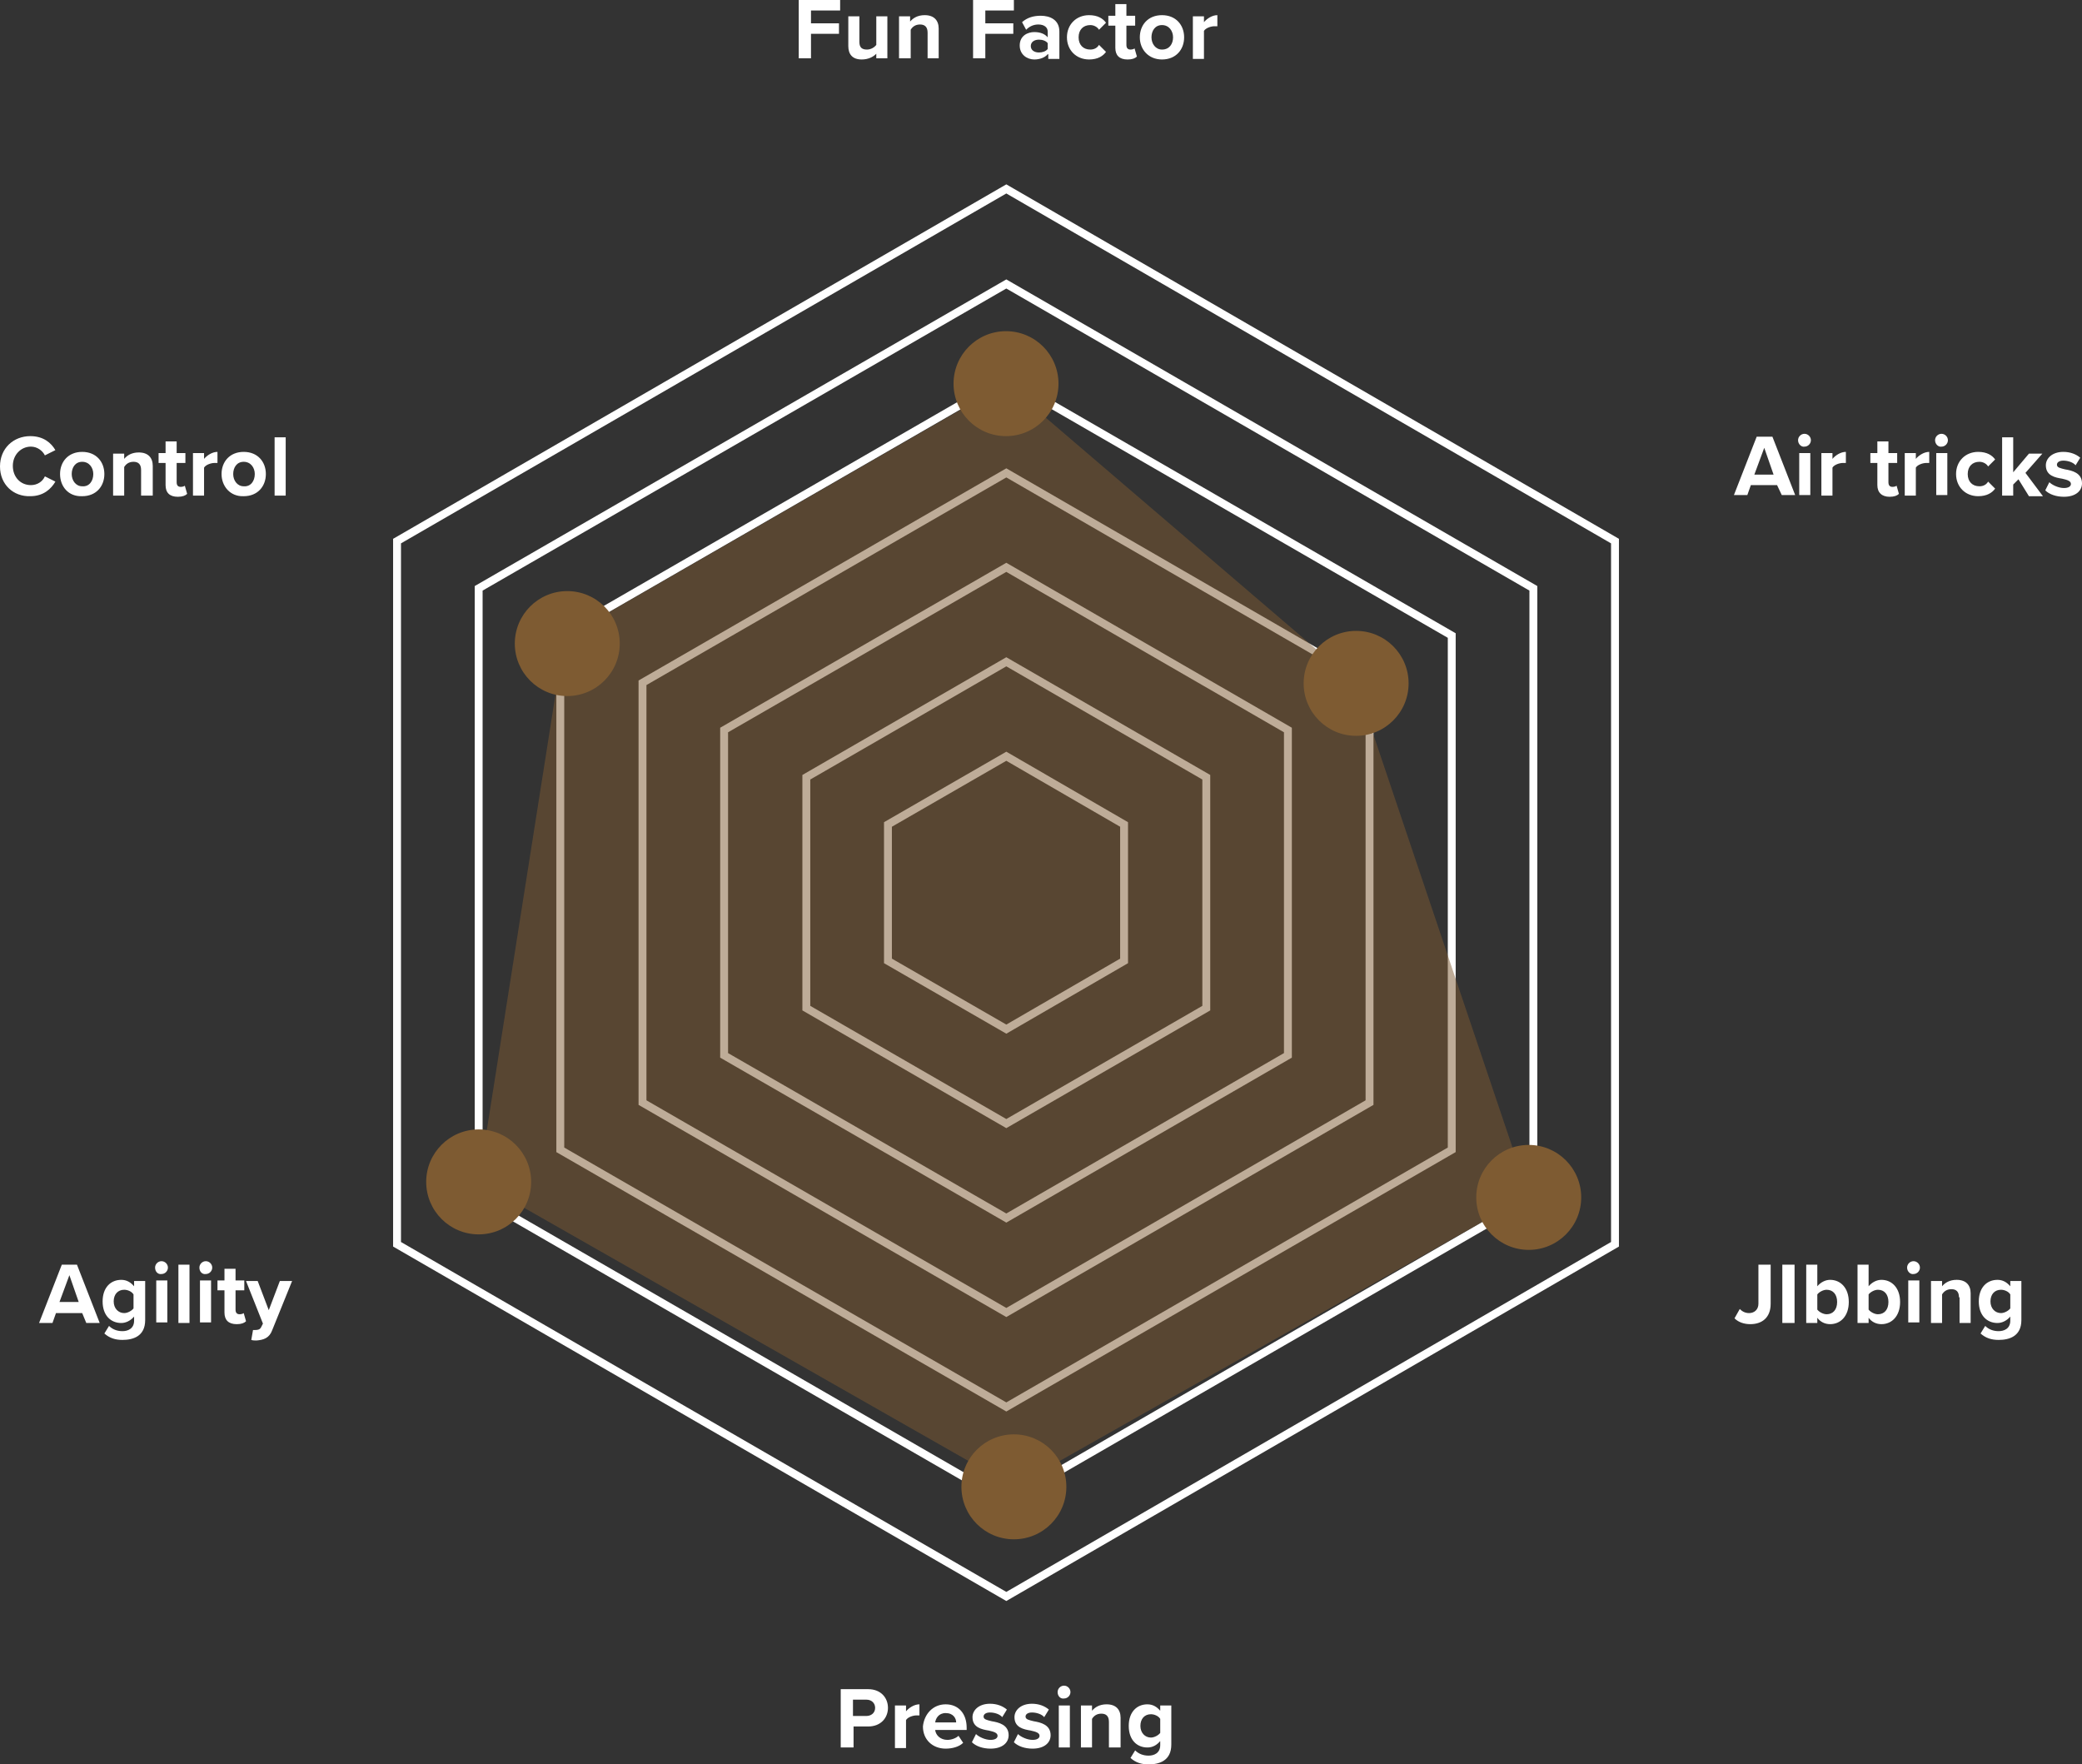 <?xml version="1.0" encoding="utf-8"?>
<!-- Generator: Adobe Illustrator 16.0.0, SVG Export Plug-In . SVG Version: 6.00 Build 0)  -->
<!DOCTYPE svg PUBLIC "-//W3C//DTD SVG 1.1//EN" "http://www.w3.org/Graphics/SVG/1.1/DTD/svg11.dtd">
<svg version="1.1" id="Layer_1" xmlns="http://www.w3.org/2000/svg" xmlns:xlink="http://www.w3.org/1999/xlink" x="0px" y="0px"
	 width="425.149px" height="360.263px" viewBox="80.72 238.67 425.149 360.263"
	 enable-background="new 80.72 238.67 425.149 360.263" xml:space="preserve">
<rect x="80.72" y="238.67" width="425.149" height="360.263" fill="#333333" stroke="none"/>
<g transform="translate(0 -75)">
	<path fill="none" stroke="#FFFFFF" stroke-width="1.61" d="M161.797,567.736V424.154l124.414-71.91l124.294,71.91v143.582
		l-124.294,71.91L161.797,567.736z M178.465,558.093V433.798l107.746-62.147l107.626,62.147v124.295L286.211,620.24L178.465,558.093
		z M195.133,548.449V443.441l91.078-52.504l90.958,52.504v105.007l-90.958,52.504L195.133,548.449L195.133,548.449z M211.92,538.806
		v-85.721l74.291-42.86l74.171,42.86v85.721l-74.171,42.859L211.92,538.806L211.92,538.806z M228.587,529.162v-66.433l57.624-33.217
		l57.503,33.217v66.433l-57.503,33.217L228.587,529.162L228.587,529.162z M245.374,519.519v-47.147l40.837-23.573l40.836,23.573
		v47.147l-40.836,23.572L245.374,519.519z M310.26,509.875v-27.859l-24.049-13.93l-24.169,13.93v27.859l24.169,13.93L310.26,509.875
		z"/>
	<g>
		<path fill="#FFFFFF" d="M243.826,313.67h8.453v2.143h-5.952v2.619h5.714v2.143h-5.714v5h-2.501V313.67z M259.781,324.504
			c-0.596,0.714-1.667,1.31-3.096,1.31c-1.905,0-2.738-1.072-2.738-2.738v-6.072h2.262v5.238c0,1.19,0.596,1.548,1.548,1.548
			c0.834,0,1.548-0.476,1.905-0.953v-5.833h2.262v8.572h-2.262v-1.071H259.781z M270.138,320.337c0-1.19-0.595-1.667-1.548-1.667
			c-0.952,0-1.548,0.477-1.904,1.072v5.833h-2.382v-8.572h2.263v1.071c0.595-0.714,1.548-1.31,2.977-1.31
			c1.904,0,2.857,1.072,2.857,2.738v6.072h-2.263V320.337z M279.306,313.67h8.452v2.143h-5.833v2.619h5.715v2.143h-5.715v5h-2.5
			V313.67H279.306z M294.663,324.742c-0.595,0.715-1.666,1.072-2.738,1.072c-1.429,0-2.976-0.953-2.976-2.857
			c0-2.024,1.666-2.738,2.976-2.738c1.191,0,2.144,0.357,2.738,1.072v-1.191c0-0.833-0.714-1.429-1.904-1.429
			c-0.953,0-1.786,0.357-2.5,1.072l-0.834-1.548c1.071-0.952,2.381-1.31,3.81-1.31c1.905,0,3.811,0.833,3.811,3.214v5.596h-2.263
			v-0.953H294.663L294.663,324.742z M294.663,322.48c-0.356-0.477-1.071-0.714-1.785-0.714c-0.953,0-1.667,0.476-1.667,1.31
			s0.714,1.31,1.667,1.31c0.714,0,1.429-0.238,1.785-0.714V322.48z M303.116,316.766c1.786,0,2.857,0.714,3.452,1.548l-1.428,1.429
			c-0.357-0.595-1.072-0.953-1.786-0.953c-1.429,0-2.381,0.953-2.381,2.5c0,1.547,0.952,2.5,2.381,2.5
			c0.833,0,1.429-0.357,1.786-0.953l1.428,1.429c-0.595,0.833-1.666,1.548-3.452,1.548c-2.619,0-4.524-1.905-4.524-4.524
			C298.592,318.67,300.497,316.766,303.116,316.766z M308.474,323.433v-4.524h-1.429v-2.024h1.429v-2.381h2.262v2.381h1.786v2.024
			h-1.786v3.929c0,0.595,0.238,0.953,0.834,0.953c0.357,0,0.714-0.119,0.833-0.238l0.477,1.667
			c-0.357,0.357-0.952,0.595-1.905,0.595C309.308,325.814,308.474,324.98,308.474,323.433z M313.474,321.29
			c0-2.5,1.667-4.524,4.524-4.524s4.524,2.024,4.524,4.524c0,2.5-1.667,4.524-4.524,4.524
			C315.26,325.814,313.474,323.79,313.474,321.29z M320.261,321.29c0-1.31-0.834-2.5-2.263-2.5s-2.143,1.191-2.143,2.5
			s0.833,2.5,2.143,2.5C319.546,323.79,320.261,322.6,320.261,321.29z M324.309,317.004h2.262v1.19
			c0.596-0.714,1.667-1.429,2.738-1.429v2.262h-0.596c-0.714,0-1.785,0.357-2.143,0.953v5.714h-2.262V317.004L324.309,317.004z"/>
	</g>
	<g>
		<path fill="#FFFFFF" d="M252.399,658.576h5.596c2.619,0,4.048,1.785,4.048,3.811c0,2.023-1.429,3.809-4.048,3.809h-2.977v4.287
			h-2.619V658.576L252.399,658.576z M257.637,660.718h-2.738v3.334h2.738c0.953,0,1.786-0.596,1.786-1.666
			C259.423,661.433,258.709,660.718,257.637,660.718z M263.471,661.91h2.262v1.189c0.596-0.713,1.667-1.428,2.738-1.428v2.262
			h-0.595c-0.715,0-1.786,0.357-2.144,0.953v5.715h-2.262V661.91L263.471,661.91z M273.829,661.671c2.619,0,4.285,1.904,4.285,4.762
			v0.477h-6.429c0.119,1.072,1.071,2.023,2.5,2.023c0.834,0,1.786-0.357,2.263-0.832l0.952,1.428
			c-0.833,0.834-2.262,1.191-3.571,1.191c-2.62,0-4.644-1.787-4.644-4.525C269.424,663.695,271.209,661.671,273.829,661.671
			L273.829,661.671z M271.686,665.363h4.286c0-0.834-0.596-1.906-2.143-1.906C272.401,663.457,271.805,664.529,271.686,665.363z
			 M280.02,667.744c0.596,0.594,1.905,1.189,2.977,1.189c0.952,0,1.429-0.357,1.429-0.832c0-0.596-0.715-0.834-1.786-1.072
			c-1.429-0.238-3.333-0.596-3.333-2.738c0-1.43,1.31-2.738,3.571-2.738c1.429,0,2.619,0.477,3.452,1.189l-0.952,1.549
			c-0.477-0.596-1.548-0.953-2.5-0.953c-0.833,0-1.31,0.357-1.31,0.834c0,0.596,0.714,0.715,1.667,0.953
			c1.429,0.238,3.452,0.713,3.452,2.857c0,1.547-1.31,2.738-3.69,2.738c-1.548,0-2.977-0.477-3.81-1.311L280.02,667.744
			L280.02,667.744z M288.592,667.744c0.595,0.594,1.904,1.189,2.977,1.189c0.952,0,1.429-0.357,1.429-0.832
			c0-0.596-0.715-0.834-1.786-1.072c-1.429-0.238-3.334-0.596-3.334-2.738c0-1.43,1.31-2.738,3.572-2.738
			c1.429,0,2.619,0.477,3.452,1.189l-0.952,1.549c-0.477-0.596-1.548-0.953-2.5-0.953c-0.834,0-1.31,0.357-1.31,0.834
			c0,0.596,0.714,0.715,1.666,0.953c1.429,0.238,3.453,0.713,3.453,2.857c0,1.547-1.31,2.738-3.69,2.738
			c-1.548,0-2.977-0.477-3.811-1.311L288.592,667.744L288.592,667.744z M296.688,659.171c0-0.715,0.595-1.311,1.31-1.311
			c0.714,0,1.31,0.596,1.31,1.311s-0.596,1.309-1.31,1.309C297.282,660.599,296.688,660.003,296.688,659.171z M296.926,661.91h2.262
			v8.572h-2.262V661.91z M307.164,665.244c0-1.191-0.596-1.668-1.548-1.668s-1.548,0.477-1.904,1.072v5.834h-2.263v-8.572h2.263
			v1.07c0.595-0.713,1.547-1.309,2.976-1.309c1.905,0,2.857,1.07,2.857,2.738v6.072h-2.381V665.244L307.164,665.244z
			 M312.522,671.076c0.715,0.715,1.667,1.072,2.738,1.072s2.381-0.477,2.381-2.143v-0.834c-0.714,0.834-1.547,1.311-2.619,1.311
			c-2.143,0-3.81-1.549-3.81-4.406s1.667-4.404,3.81-4.404c1.072,0,1.905,0.477,2.619,1.309v-1.07h2.263v7.977
			c0,3.334-2.5,4.047-4.644,4.047c-1.429,0-2.619-0.355-3.69-1.309L312.522,671.076L312.522,671.076z M317.641,664.648
			c-0.356-0.596-1.19-0.953-1.904-0.953c-1.31,0-2.144,0.953-2.144,2.381c0,1.43,0.953,2.381,2.144,2.381
			c0.714,0,1.548-0.475,1.904-0.951V664.648L317.641,664.648z"/>
	</g>
	<g>
		<path fill="#FFFFFF" d="M97.507,581.785H92.15l-0.715,2.023h-2.738l4.644-11.904h3.096l4.643,11.904H98.34L97.507,581.785z
			 M92.864,579.523h3.929l-1.904-5.477L92.864,579.523z M102.984,584.404c0.714,0.715,1.667,1.072,2.738,1.072
			s2.381-0.477,2.381-2.145V582.5c-0.714,0.832-1.667,1.309-2.619,1.309c-2.143,0-3.81-1.547-3.81-4.404s1.667-4.406,3.81-4.406
			c1.071,0,1.905,0.477,2.619,1.311v-1.072h2.262v7.977c0,3.334-2.5,4.049-4.643,4.049c-1.429,0-2.619-0.357-3.69-1.311
			L102.984,584.404z M107.984,577.974c-0.357-0.594-1.19-0.951-1.904-0.951c-1.31,0-2.144,0.951-2.144,2.381
			c0,1.428,0.952,2.381,2.144,2.381c0.714,0,1.547-0.477,1.904-0.953V577.974L107.984,577.974z M112.389,572.498
			c0-0.713,0.596-1.309,1.31-1.309c0.715,0,1.31,0.596,1.31,1.309c0,0.715-0.595,1.311-1.31,1.311
			C112.985,573.927,112.389,573.332,112.389,572.498z M112.627,575.117h2.262v8.572h-2.262V575.117z M117.152,571.904h2.262v11.904
			h-2.262V571.904z M121.437,572.498c0-0.713,0.596-1.309,1.31-1.309c0.715,0,1.311,0.596,1.311,1.309
			c0,0.715-0.596,1.311-1.311,1.311C122.032,573.927,121.437,573.332,121.437,572.498z M121.556,575.117h2.263v8.572h-2.263V575.117
			z M126.557,581.666v-4.523h-1.429v-2.025h1.429v-2.381h2.262v2.381h1.786v2.025h-1.786v3.928c0,0.596,0.238,0.953,0.833,0.953
			c0.357,0,0.715-0.119,0.834-0.238l0.476,1.666c-0.356,0.357-0.952,0.596-1.904,0.596
			C127.39,584.046,126.557,583.212,126.557,581.666L126.557,581.666z M132.866,585.238c0.596,0,0.952-0.119,1.19-0.596l0.357-0.715
			l-3.453-8.691h2.382l2.262,5.953l2.262-5.953h2.501l-4.048,10.002c-0.596,1.666-1.786,2.023-3.215,2.143
			c-0.238,0-0.833,0-1.071-0.119l0.356-2.023H132.866L132.866,585.238z"/>
	</g>
	<g>
		<path fill="#FFFFFF" d="M435.983,580.951c0.477,0.477,1.072,0.834,1.905,0.834c1.071,0,1.905-0.715,1.905-1.904v-7.977h2.5v7.977
			c0,2.857-1.786,4.166-4.167,4.166c-1.19,0-2.381-0.357-3.215-1.189L435.983,580.951z M444.674,571.904h2.5v11.904h-2.5V571.904z
			 M449.556,571.904h2.262v4.404c0.714-0.834,1.667-1.311,2.619-1.311c2.143,0,3.81,1.668,3.81,4.525s-1.667,4.523-3.81,4.523
			c-1.071,0-2.024-0.477-2.619-1.309v1.07h-2.262v-11.906V571.904z M453.723,582.023c1.31,0,2.143-0.953,2.143-2.5
			c0-1.549-0.834-2.5-2.143-2.5c-0.715,0-1.548,0.475-1.905,0.951v3.096C452.175,581.546,453.008,582.023,453.723,582.023
			L453.723,582.023z M460.032,571.904h2.262v4.404c0.715-0.834,1.667-1.311,2.619-1.311c2.144,0,3.811,1.668,3.811,4.525
			s-1.667,4.523-3.811,4.523c-1.071,0-2.023-0.477-2.619-1.309v1.07h-2.262v-11.906V571.904z M464.199,582.023
			c1.31,0,2.143-0.953,2.143-2.5c0-1.549-0.833-2.5-2.143-2.5c-0.715,0-1.548,0.475-1.905,0.951v3.096
			C462.652,581.546,463.485,582.023,464.199,582.023L464.199,582.023z M470.153,572.498c0-0.713,0.595-1.309,1.31-1.309
			c0.714,0,1.31,0.596,1.31,1.309c0,0.715-0.596,1.311-1.31,1.311C470.866,573.927,470.153,573.332,470.153,572.498z
			 M470.39,575.117h2.263v8.572h-2.263V575.117z M480.748,578.57c0-1.189-0.596-1.666-1.548-1.666s-1.548,0.477-1.905,1.07v5.834
			h-2.262v-8.572h2.262v1.072c0.596-0.715,1.548-1.311,2.977-1.311c1.905,0,2.857,1.072,2.857,2.738v6.072h-2.262v-5.238H480.748
			L480.748,578.57z M486.106,584.404c0.714,0.715,1.667,1.072,2.738,1.072s2.381-0.477,2.381-2.145V582.5
			c-0.714,0.832-1.667,1.309-2.619,1.309c-2.143,0-3.81-1.547-3.81-4.404s1.667-4.406,3.81-4.406c1.071,0,1.905,0.477,2.619,1.311
			v-1.072h2.263v7.977c0,3.334-2.501,4.049-4.644,4.049c-1.429,0-2.619-0.357-3.69-1.311L486.106,584.404L486.106,584.404z
			 M491.225,577.974c-0.357-0.594-1.19-0.951-1.904-0.951c-1.311,0-2.144,0.951-2.144,2.381c0,1.428,0.952,2.381,2.144,2.381
			c0.714,0,1.547-0.477,1.904-0.953V577.974L491.225,577.974z"/>
	</g>
	<g>
		<path fill="#FFFFFF" d="M80.72,408.915c0-3.69,2.738-6.191,6.191-6.191c2.738,0,4.285,1.429,5.119,2.857l-2.144,1.071
			c-0.476-0.952-1.548-1.786-2.857-1.786c-2.023,0-3.69,1.667-3.69,3.929c0,2.262,1.548,3.929,3.69,3.929
			c1.31,0,2.382-0.714,2.857-1.786l2.144,1.072c-0.834,1.429-2.381,2.976-5.119,2.976C83.458,415.106,80.72,412.606,80.72,408.915
			L80.72,408.915z M92.983,410.463c0-2.5,1.667-4.524,4.524-4.524s4.524,2.024,4.524,4.524s-1.667,4.524-4.524,4.524
			C94.65,415.106,92.983,412.963,92.983,410.463z M99.769,410.463c0-1.31-0.833-2.5-2.262-2.5s-2.144,1.19-2.144,2.5
			s0.834,2.5,2.144,2.5C98.936,413.082,99.769,411.892,99.769,410.463z M109.531,409.629c0-1.19-0.595-1.667-1.548-1.667
			c-0.952,0-1.548,0.476-1.904,1.071v5.833h-2.263v-8.572h2.263v1.071c0.595-0.714,1.547-1.31,2.976-1.31
			c1.905,0,2.857,1.072,2.857,2.738v6.072h-2.381V409.629z M114.531,412.725v-4.524h-1.429v-2.024h1.429v-2.381h2.263v2.381h1.785
			v2.024h-1.785v3.929c0,0.595,0.238,0.952,0.833,0.952c0.357,0,0.715-0.119,0.834-0.238l0.476,1.667
			c-0.357,0.357-0.952,0.595-1.904,0.595C115.365,415.106,114.531,414.272,114.531,412.725z M120.127,406.177h2.263v1.19
			c0.595-0.714,1.667-1.429,2.738-1.429v2.262h-0.596c-0.714,0-1.786,0.357-2.143,0.953v5.715h-2.263V406.177z M125.961,410.463
			c0-2.5,1.667-4.524,4.524-4.524s4.524,2.024,4.524,4.524s-1.667,4.524-4.524,4.524
			C127.747,415.106,125.961,412.963,125.961,410.463z M132.747,410.463c0-1.31-0.833-2.5-2.262-2.5s-2.144,1.19-2.144,2.5
			s0.834,2.5,2.144,2.5C131.914,413.082,132.747,411.892,132.747,410.463z M136.795,402.962h2.263v11.905h-2.263V402.962z"/>
	</g>
	<g>
		<path fill="#FFFFFF" d="M443.603,412.725h-5.357l-0.715,2.024h-2.738l4.644-11.906h3.215l4.643,11.906h-2.738L443.603,412.725
			L443.603,412.725z M438.959,410.582h3.929l-1.904-5.477L438.959,410.582L438.959,410.582z M447.889,403.558
			c0-0.714,0.595-1.31,1.31-1.31c0.714,0,1.31,0.595,1.31,1.31s-0.596,1.31-1.31,1.31
			C448.603,404.986,447.889,404.391,447.889,403.558z M448.127,406.177h2.262v8.572h-2.262V406.177z M452.651,406.177h2.263v1.19
			c0.595-0.714,1.666-1.429,2.738-1.429v2.262h-0.596c-0.714,0-1.786,0.357-2.143,0.953v5.715h-2.263V406.177z M464.08,412.725
			v-4.524h-1.429v-2.024h1.429v-2.381h2.262v2.381h1.786v2.024h-1.786v3.929c0,0.595,0.238,0.952,0.834,0.952
			c0.356,0,0.714-0.119,0.833-0.238l0.477,1.667c-0.357,0.357-0.953,0.595-1.905,0.595
			C465.032,415.106,464.08,414.272,464.08,412.725z M469.676,406.177h2.262v1.19c0.596-0.714,1.667-1.429,2.738-1.429v2.262h-0.595
			c-0.715,0-1.786,0.357-2.144,0.953v5.715h-2.262V406.177z M475.866,403.558c0-0.714,0.596-1.31,1.31-1.31
			c0.715,0,1.311,0.595,1.311,1.31s-0.596,1.31-1.311,1.31C476.581,404.986,475.866,404.391,475.866,403.558z M476.105,406.177
			h2.263v8.572h-2.263V406.177z M484.677,405.938c1.786,0,2.857,0.714,3.452,1.548l-1.429,1.429
			c-0.356-0.595-1.071-0.952-1.785-0.952c-1.429,0-2.382,0.952-2.382,2.5s0.953,2.5,2.382,2.5c0.833,0,1.429-0.357,1.785-0.952
			l1.429,1.429c-0.595,0.833-1.666,1.547-3.452,1.547c-2.619,0-4.524-1.905-4.524-4.524S482.058,405.938,484.677,405.938z
			 M492.892,411.534l-1.071,1.072v2.262h-2.263v-11.905h2.263v7.143l3.214-3.81h2.738l-3.452,3.929l3.571,4.762h-2.857
			L492.892,411.534L492.892,411.534z M499.201,412.13c0.596,0.595,1.905,1.19,2.977,1.19c0.953,0,1.429-0.357,1.429-0.833
			c0-0.595-0.714-0.833-1.786-1.072c-1.428-0.238-3.333-0.595-3.333-2.738c0-1.428,1.31-2.738,3.571-2.738
			c1.429,0,2.619,0.477,3.453,1.191l-0.952,1.547c-0.477-0.595-1.548-0.952-2.501-0.952c-0.833,0-1.31,0.357-1.31,0.833
			c0,0.595,0.715,0.714,1.667,0.952c1.429,0.238,3.453,0.714,3.453,2.857c0,1.548-1.311,2.738-3.691,2.738
			c-1.548,0-2.977-0.476-3.81-1.31L499.201,412.13z"/>
	</g>
	<path fill="#7E5B32" fill-opacity="0.5" d="M286.151,392.007l71.493,61.197L392.89,557.82l-105.132,59.443l-109.293-62.266
		l17.503-111.068L286.151,392.007z"/>
	<circle fill="#7E5B32" cx="196.559" cy="445.079" r="10.715"/>
	<circle fill="#7E5B32" cx="178.465" cy="554.998" r="10.715"/>
	<circle fill="#7E5B32" cx="286.151" cy="392.007" r="10.715"/>
	<circle fill="#7E5B32" cx="357.644" cy="453.204" r="10.715"/>
	<circle fill="#7E5B32" cx="392.891" cy="558.164" r="10.715"/>
	<circle fill="#7E5B32" cx="287.758" cy="617.263" r="10.715"/>
</g>
</svg>
